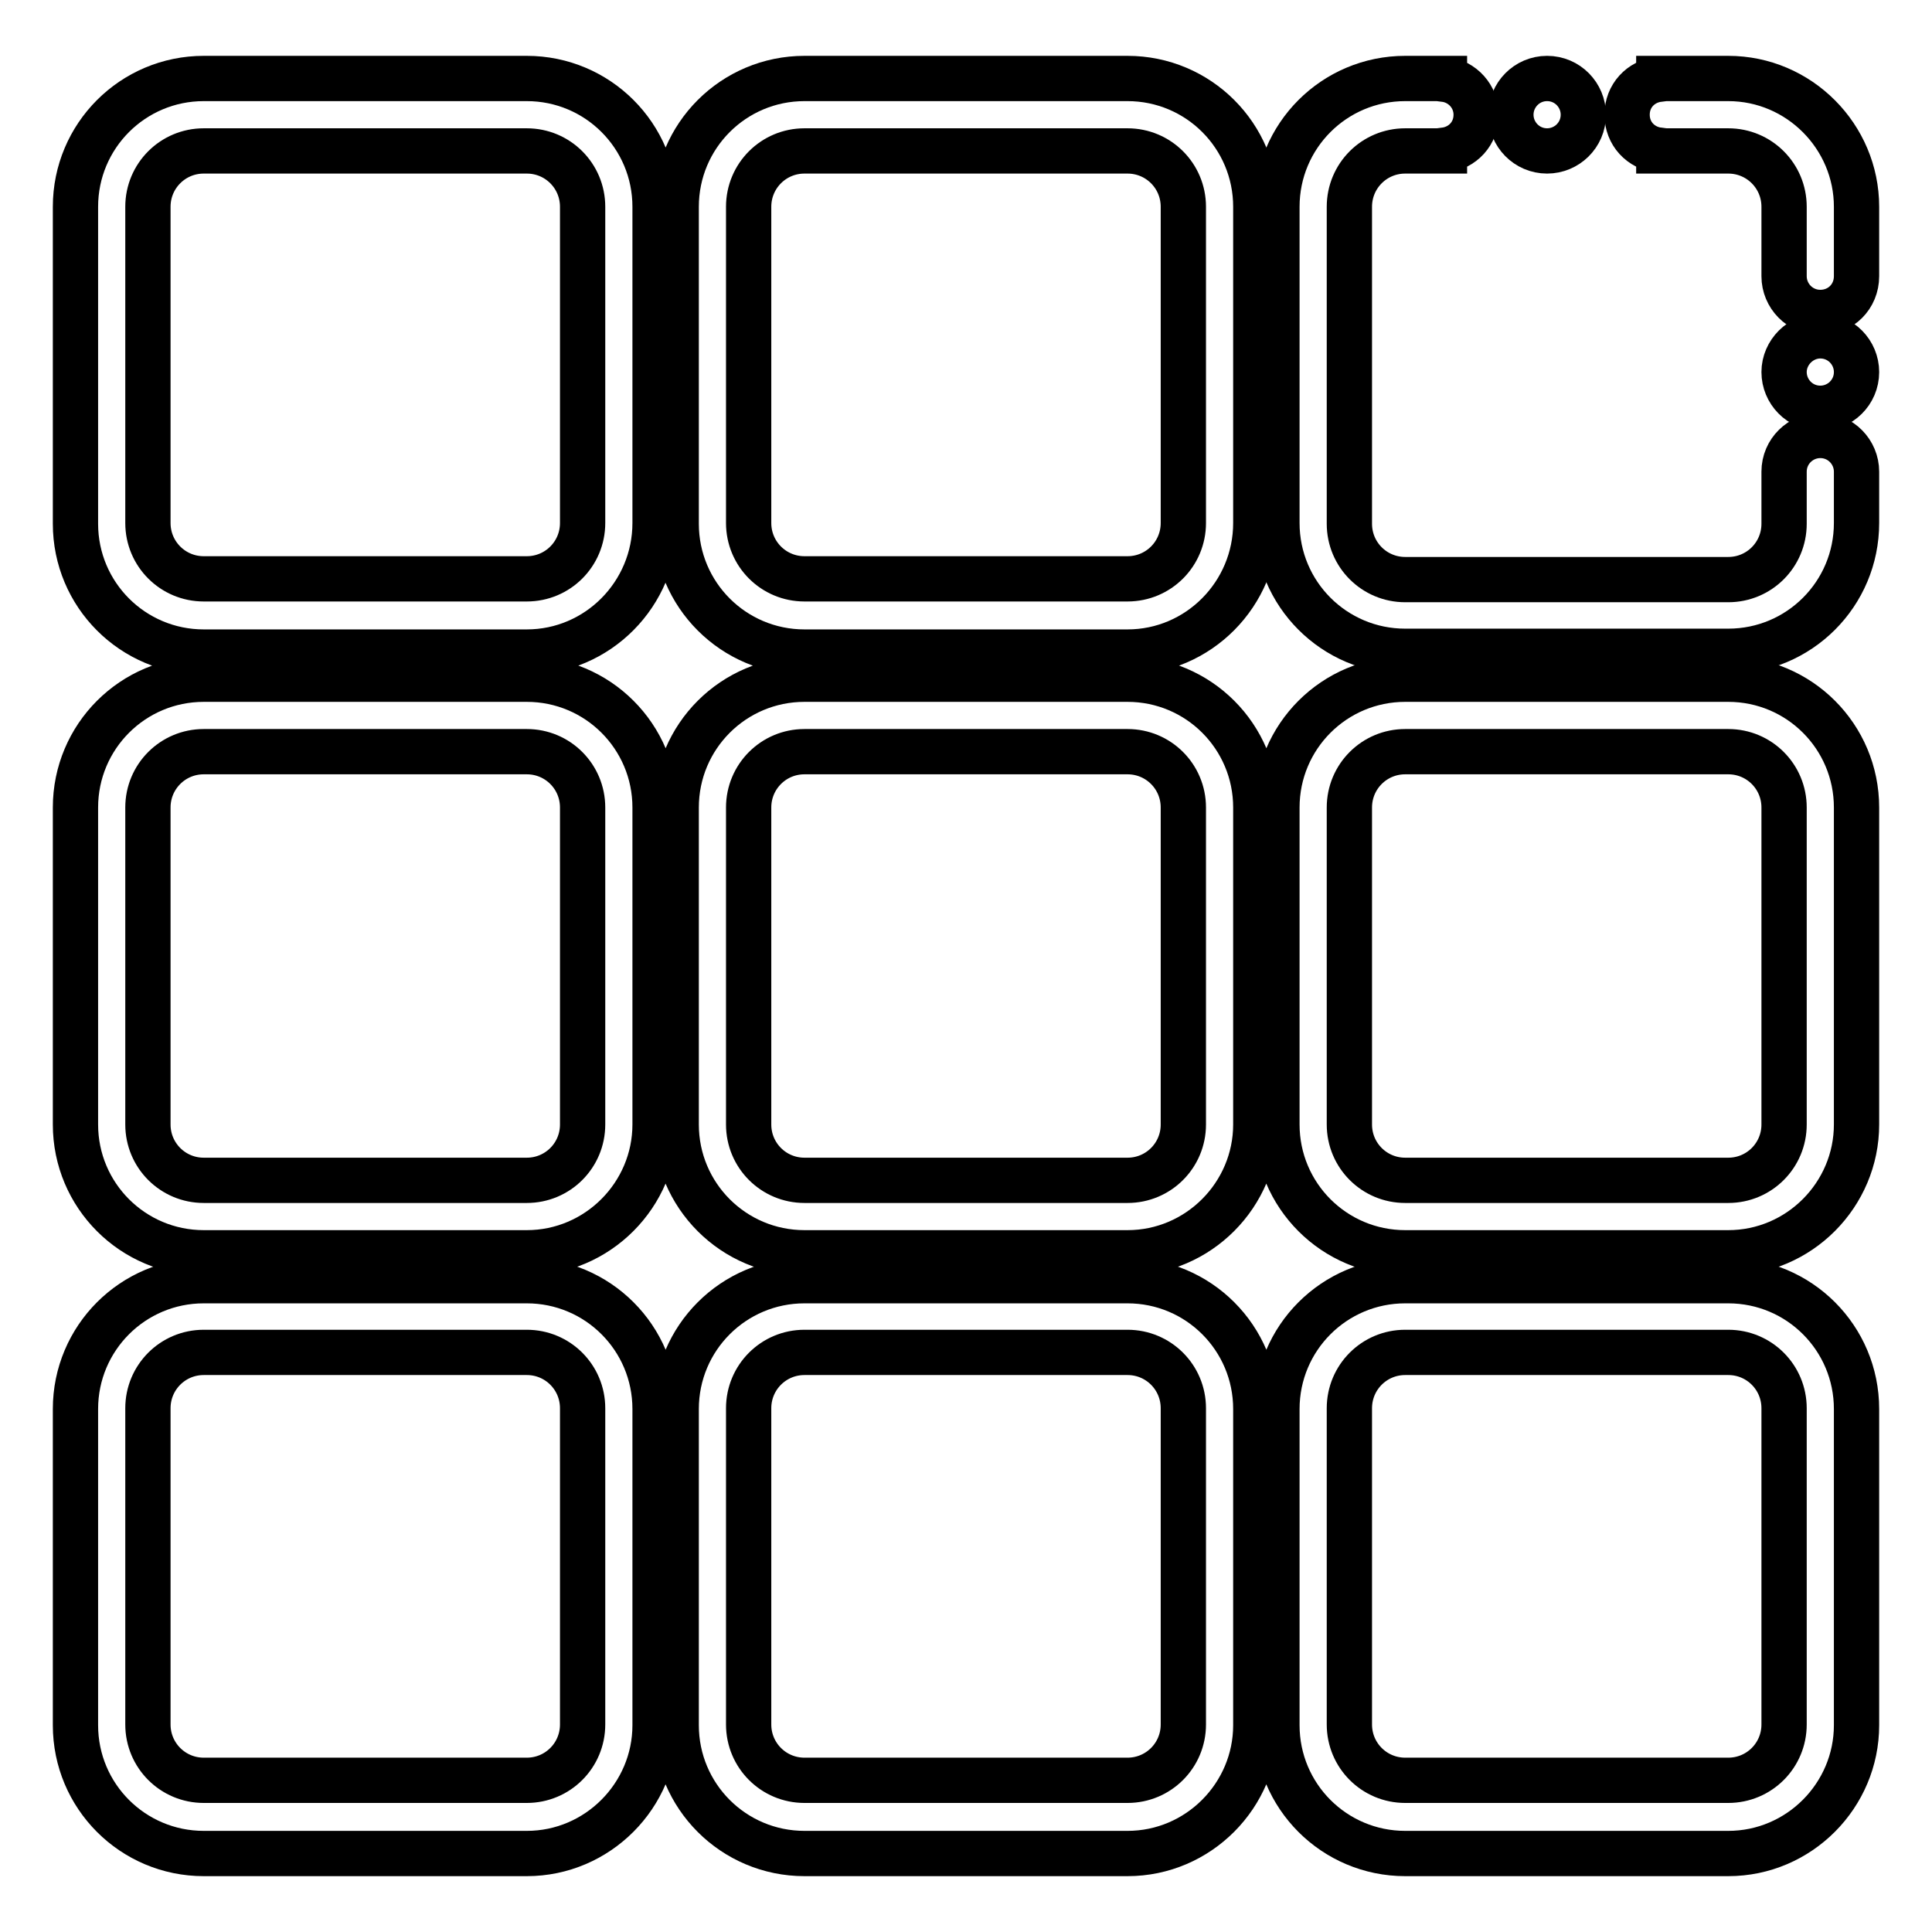 <?xml version="1.0" encoding="utf-8"?>
<!-- Svg Vector Icons : http://www.onlinewebfonts.com/icon -->
<!DOCTYPE svg PUBLIC "-//W3C//DTD SVG 1.1//EN" "http://www.w3.org/Graphics/SVG/1.1/DTD/svg11.dtd">
<svg version="1.1" xmlns="http://www.w3.org/2000/svg" xmlns:xlink="http://www.w3.org/1999/xlink" x="0px" y="0px" viewBox="0 0 256 256" enable-background="new 0 0 256 256" xml:space="preserve">
<g> <path stroke-width="6" fill-opacity="0" stroke="#000000"  d="M69.8,86.4H27c-9.4,0-17-7.6-17-17V27.4c0-9.4,7.6-17,17-17h42.8c9.4,0,17,7.6,17,17v41.9 C86.8,78.7,79.2,86.4,69.8,86.4z M27,20c-4.1,0-7.4,3.3-7.4,7.4v41.9c0,4.1,3.3,7.4,7.4,7.4h42.8c4.1,0,7.4-3.3,7.4-7.4V27.4 c0-4.1-3.3-7.4-7.4-7.4H27z M149.4,86.4h-42.8c-9.4,0-17-7.6-17-17V27.4c0-9.4,7.6-17,17-17h42.8c9.4,0,17,7.6,17,17v41.9 C166.4,78.7,158.8,86.4,149.4,86.4z M106.6,20c-4.1,0-7.4,3.3-7.4,7.4v41.9c0,4.1,3.3,7.4,7.4,7.4h42.8c4.1,0,7.4-3.3,7.4-7.4V27.4 c0-4.1-3.3-7.4-7.4-7.4H106.6z M69.8,166H27c-9.4,0-17-7.6-17-17V107c0-9.4,7.6-17,17-17h42.8c9.4,0,17,7.6,17,17V149 C86.8,158.3,79.2,166,69.8,166z M27,99.6c-4.1,0-7.4,3.3-7.4,7.4V149c0,4.1,3.3,7.4,7.4,7.4h42.8c4.1,0,7.4-3.3,7.4-7.4V107 c0-4.1-3.3-7.4-7.4-7.4H27L27,99.6z M149.4,166h-42.8c-9.4,0-17-7.6-17-17V107c0-9.4,7.6-17,17-17h42.8c9.4,0,17,7.6,17,17V149 C166.4,158.3,158.8,166,149.4,166z M106.6,99.6c-4.1,0-7.4,3.3-7.4,7.4V149c0,4.1,3.3,7.4,7.4,7.4h42.8c4.1,0,7.4-3.3,7.4-7.4V107 c0-4.1-3.3-7.4-7.4-7.4H106.6L106.6,99.6z M229,166h-42.8c-9.4,0-17-7.6-17-17V107c0-9.4,7.6-17,17-17H229c9.4,0,17,7.6,17,17V149 C246,158.3,238.4,166,229,166L229,166z M186.2,99.6c-4.1,0-7.4,3.3-7.4,7.4V149c0,4.1,3.3,7.4,7.4,7.4H229c4.1,0,7.4-3.3,7.4-7.4 V107c0-4.1-3.3-7.4-7.4-7.4H186.2L186.2,99.6z M69.8,245.6H27c-9.4,0-17-7.6-17-17v-41.9c0-9.4,7.6-17,17-17h42.8 c9.4,0,17,7.6,17,17v41.9C86.8,237.9,79.2,245.6,69.8,245.6z M27,179.2c-4.1,0-7.4,3.3-7.4,7.4v41.9c0,4.1,3.3,7.4,7.4,7.4h42.8 c4.1,0,7.4-3.3,7.4-7.4v-41.9c0-4.1-3.3-7.4-7.4-7.4H27z M149.4,245.6h-42.8c-9.4,0-17-7.6-17-17v-41.9c0-9.4,7.6-17,17-17h42.8 c9.4,0,17,7.6,17,17v41.9C166.4,237.9,158.8,245.6,149.4,245.6z M106.6,179.2c-4.1,0-7.4,3.3-7.4,7.4v41.9c0,4.1,3.3,7.4,7.4,7.4 h42.8c4.1,0,7.4-3.3,7.4-7.4v-41.9c0-4.1-3.3-7.4-7.4-7.4H106.6z M229,245.6h-42.8c-9.4,0-17-7.6-17-17v-41.9c0-9.4,7.6-17,17-17 H229c9.4,0,17,7.6,17,17v41.9C246,237.9,238.4,245.6,229,245.6L229,245.6z M186.2,179.2c-4.1,0-7.4,3.3-7.4,7.4v41.9 c0,4.1,3.3,7.4,7.4,7.4H229c4.1,0,7.4-3.3,7.4-7.4v-41.9c0-4.1-3.3-7.4-7.4-7.4H186.2z"/> <path stroke-width="6" fill-opacity="0" stroke="#000000"  d="M200.2,15.2c0,2.6,2.1,4.8,4.8,4.8c2.6,0,4.8-2.1,4.8-4.8c0-2.6-2.1-4.8-4.8-4.8 C202.3,10.4,200.2,12.6,200.2,15.2z"/> <path stroke-width="6" fill-opacity="0" stroke="#000000"  d="M229,10.4h-9.2v0.1c-2.4,0.3-4.2,2.2-4.2,4.7s1.8,4.4,4.2,4.7V20h9.2c4.1,0,7.4,3.3,7.4,7.4v9.2 c0,2.6,2.1,4.8,4.8,4.8s4.8-2.1,4.8-4.8v-9.2C246,18.1,238.4,10.4,229,10.4z M246,62.8c0-0.1,0-0.2,0-0.3c0-2.6-2.1-4.8-4.8-4.8 c-2.6,0-4.8,2.1-4.8,4.8c0,0.1,0,0.2,0,0.3h0v6.6c0,4.1-3.3,7.4-7.4,7.4h-42.8c-4.1,0-7.4-3.3-7.4-7.4V27.4c0-4.1,3.3-7.4,7.4-7.4 h5.2v-0.1c2.4-0.3,4.2-2.2,4.2-4.7c0-2.4-1.8-4.4-4.2-4.7v-0.1h-5.2c-9.4,0-17,7.6-17,17v41.9c0,9.4,7.6,17,17,17H229 c9.4,0,17-7.6,17-17L246,62.8L246,62.8L246,62.8z"/> <path stroke-width="6" fill-opacity="0" stroke="#000000"  d="M236.4,49.3c0,2.6,2.1,4.8,4.8,4.8c2.6,0,4.8-2.1,4.8-4.8c0-2.6-2.1-4.8-4.8-4.8 C238.6,44.5,236.4,46.7,236.4,49.3z"/></g>
</svg>